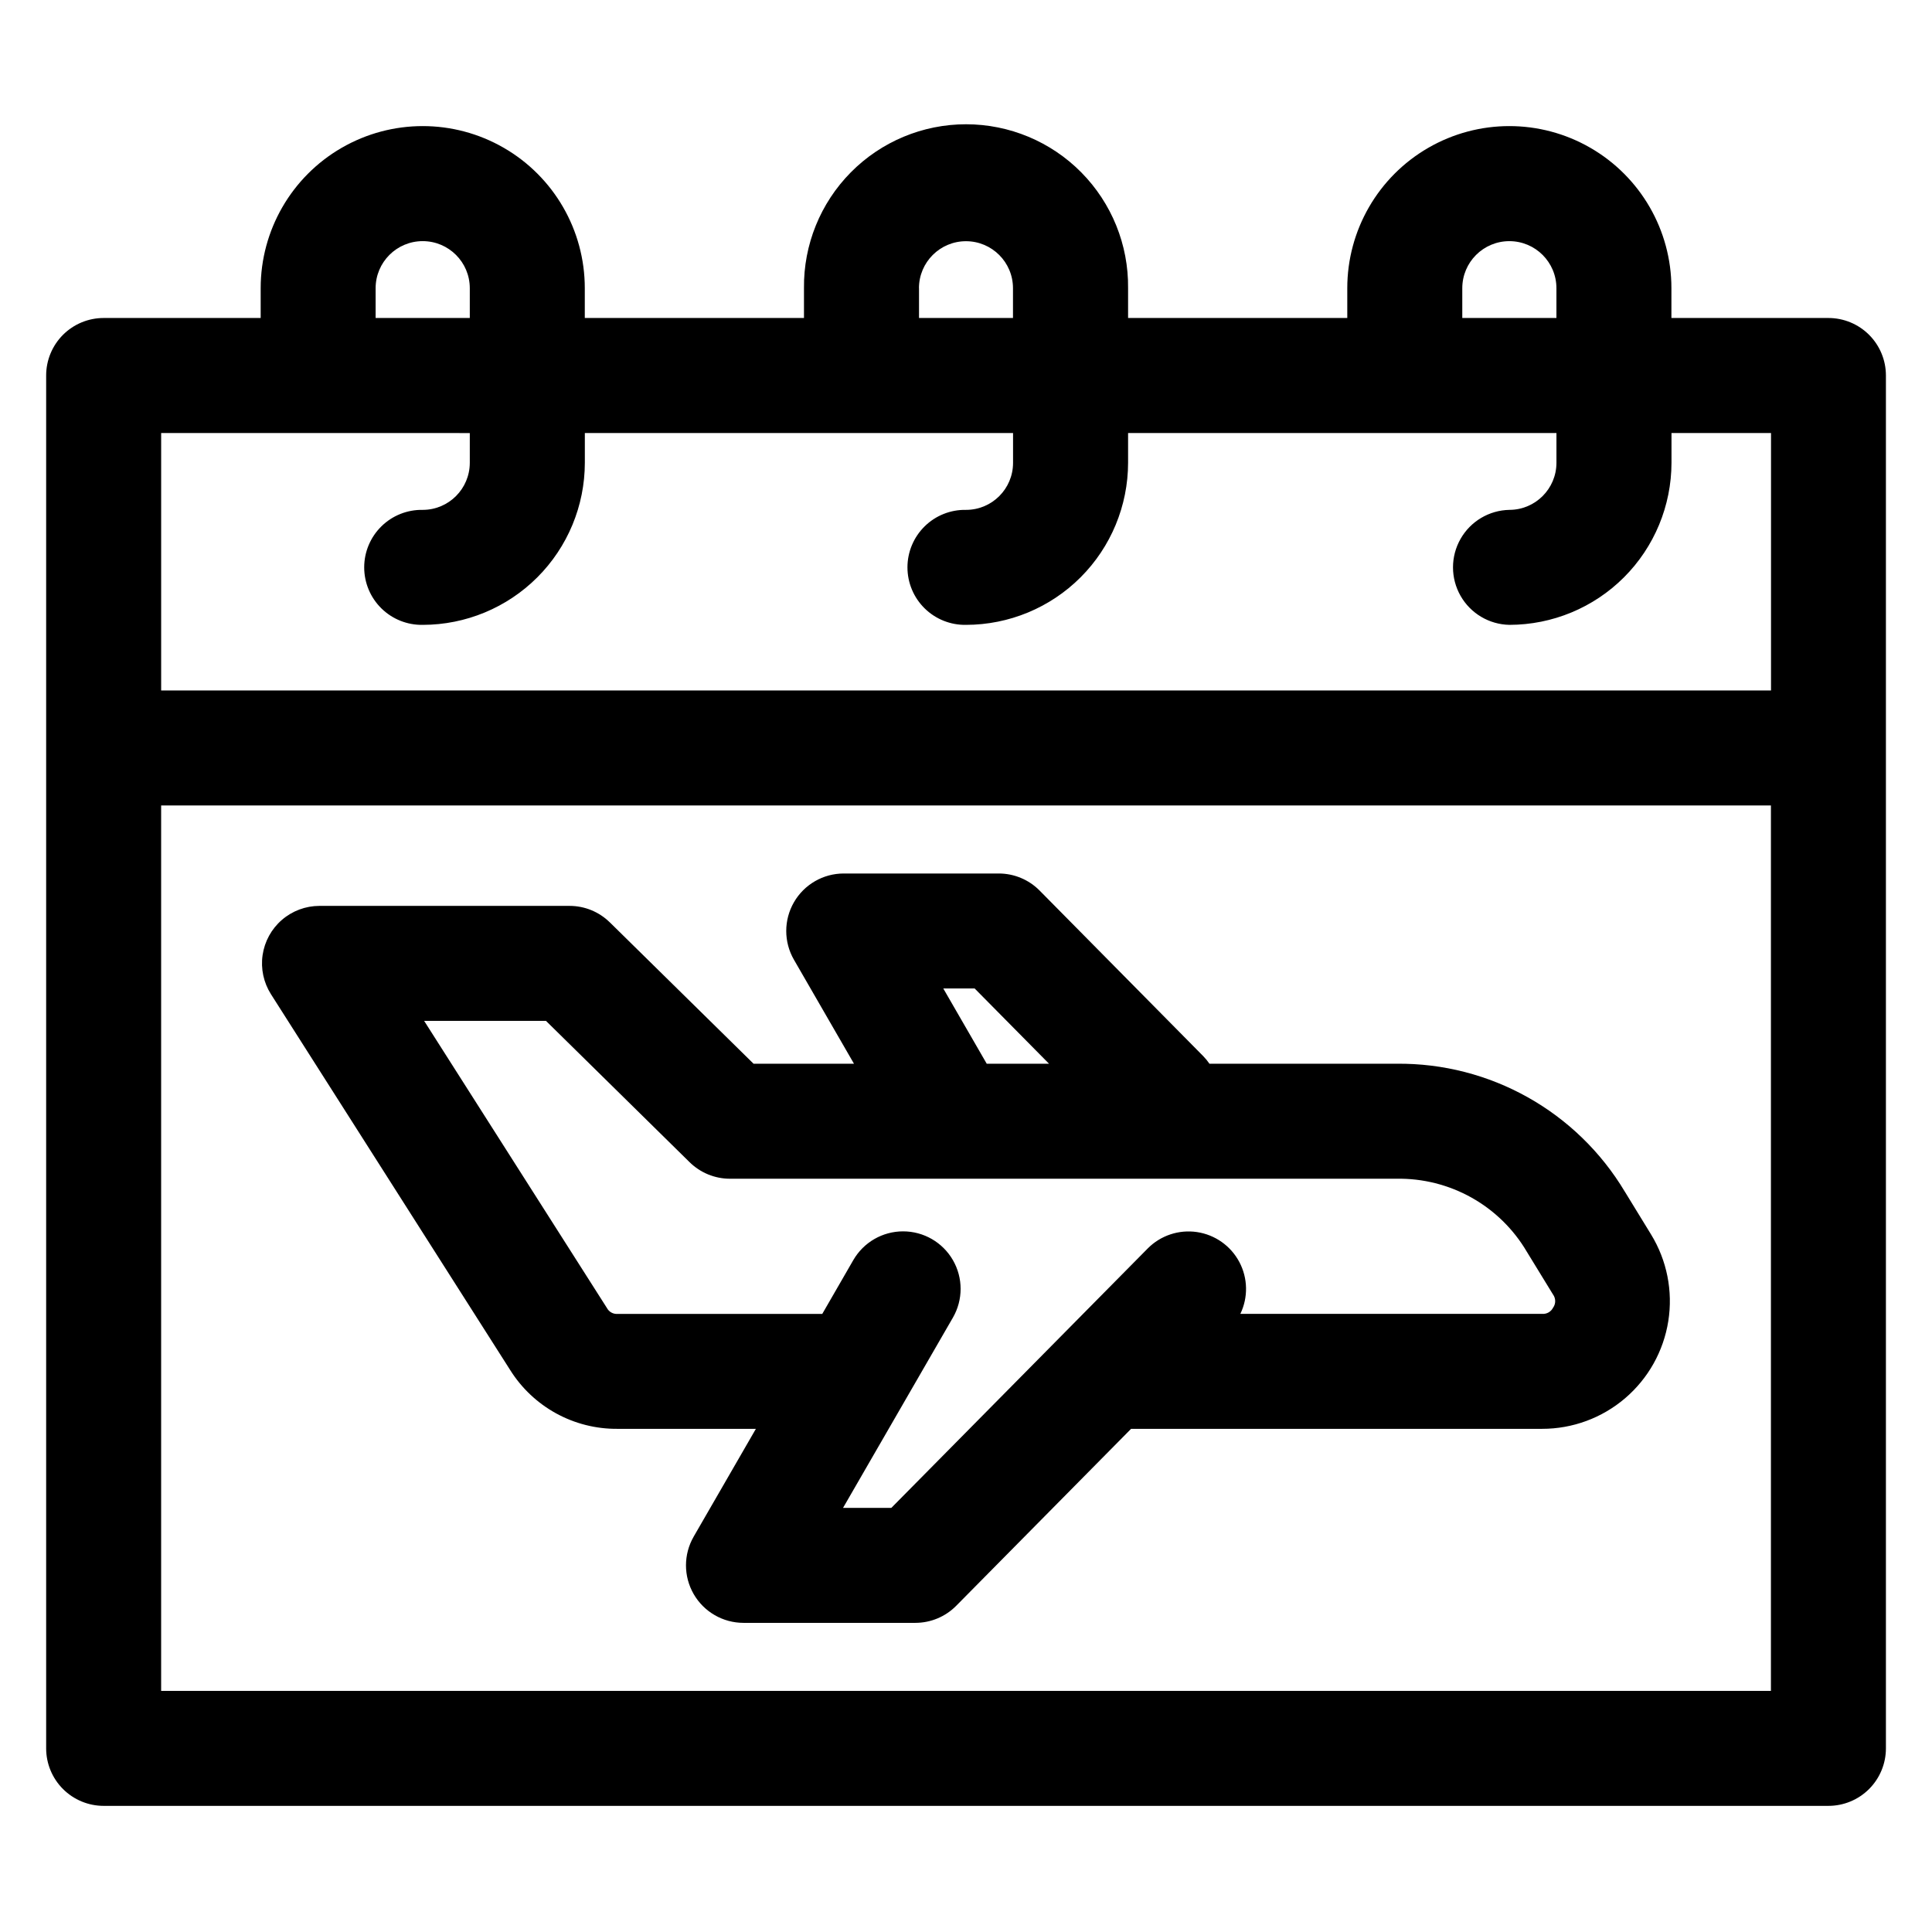 <?xml version="1.0" encoding="UTF-8"?>
<!-- Uploaded to: ICON Repo, www.iconrepo.com, Generator: ICON Repo Mixer Tools -->
<svg fill="#000000" width="800px" height="800px" version="1.1" viewBox="144 144 512 512" xmlns="http://www.w3.org/2000/svg">
 <path d="m555.62 490.47c-0.523 1.129-1.695 1.816-2.938 1.715h-79.977c2.102-4.363 2-9.465-0.27-13.742-2.269-4.277-6.438-7.223-11.227-7.934-4.789-0.707-9.633 0.902-13.043 4.34l-67.953 68.754h-12.797l29.117-50.426c2.723-4.715 2.719-10.523-0.004-15.238s-7.754-7.617-13.199-7.617-10.473 2.906-13.195 7.621l-8.223 14.254h-54.227c-1.172 0.094-2.285-0.516-2.836-1.555l-48.445-76.098h32.289l38.074 37.461c2.852 2.801 6.688 4.371 10.684 4.371h176.61c6.965-0.125 13.836 1.602 19.914 5.004 6.078 3.406 11.141 8.363 14.668 14.371l6.934 11.32h0.004c0.723 1.012 0.75 2.363 0.062 3.402zm-161.64-84.512 11.516 19.945h16.512l-19.711-19.945zm180.63 53.875h0.004c-12.715-21.285-35.781-34.207-60.574-33.934h-49.52c-0.492-0.719-1.047-1.395-1.656-2.019l-43.355-43.871c-2.859-2.894-6.762-4.523-10.832-4.523h-41.086c-5.441 0.004-10.469 2.906-13.188 7.621-2.719 4.711-2.719 10.52 0 15.23l15.91 27.562h-26.613l-38.082-37.457-0.004 0.004c-2.844-2.805-6.676-4.375-10.672-4.375h-66.297c-3.652 0.008-7.188 1.324-9.949 3.719-2.766 2.391-4.574 5.699-5.106 9.316-0.527 3.617 0.266 7.301 2.227 10.387l63.336 99.504c6.133 9.84 16.945 15.773 28.539 15.66h36.625l-16.484 28.559v0.004c-2.723 4.715-2.719 10.52 0 15.234 2.723 4.715 7.754 7.617 13.195 7.621h45.551c4.07-0.004 7.973-1.633 10.832-4.531l46.336-46.887h108.94c8.059 0.004 15.852-2.871 21.977-8.102 6.129-5.234 10.188-12.48 11.449-20.438 1.262-7.957-0.359-16.102-4.566-22.973l-6.934-11.316zm-306.11-201.07v7.898c-0.016 6.875-5.582 12.445-12.457 12.461-4.094-0.078-8.043 1.492-10.961 4.359-2.922 2.867-4.566 6.785-4.566 10.875 0 4.094 1.645 8.012 4.566 10.879 2.918 2.863 6.867 4.438 10.961 4.359 11.387-0.012 22.301-4.543 30.352-12.594 8.055-8.051 12.582-18.969 12.594-30.355v-7.883h113.48v7.898c0 6.883-5.578 12.461-12.457 12.461-4.094-0.078-8.043 1.492-10.961 4.359-2.922 2.867-4.566 6.785-4.566 10.875 0 4.094 1.645 8.012 4.566 10.879 2.918 2.863 6.867 4.438 10.961 4.359 11.387-0.012 22.301-4.539 30.352-12.594 8.051-8.051 12.578-18.969 12.59-30.355v-7.883h113.52v7.898c-0.016 6.875-5.586 12.445-12.461 12.461-5.375 0.102-10.301 3.027-12.957 7.699-2.66 4.672-2.66 10.398 0 15.074 2.656 4.672 7.582 7.598 12.957 7.699 11.387-0.012 22.305-4.543 30.355-12.594 8.051-8.051 12.578-18.969 12.594-30.355v-7.883h26.375v68.227h-426.63v-68.227zm-24.957-38.383c0-6.891 5.586-12.477 12.48-12.477 6.891 0 12.477 5.586 12.477 12.477v7.894h-24.957v-7.91zm143.99 0c0-6.879 5.578-12.457 12.457-12.457 6.883 0 12.461 5.578 12.461 12.457v7.894h-24.902v-7.91zm143.99 0h-0.004c0-6.887 5.586-12.473 12.473-12.473 6.891 0 12.477 5.586 12.477 12.473v7.894h-24.949v-7.91zm-344.82 371.72h426.61v-234.64h-426.61zm-15.234 30.473h457.08c4.043 0 7.918-1.605 10.777-4.465 2.856-2.856 4.461-6.734 4.461-10.777v-363.81c0.004-4.043-1.598-7.922-4.457-10.785-2.859-2.859-6.738-4.465-10.781-4.465h-41.609v-7.91c0-15.344-8.188-29.52-21.477-37.191s-29.66-7.672-42.949 0c-13.285 7.672-21.473 21.848-21.473 37.191v7.91h-58.09v-7.91c0.129-11.473-4.34-22.52-12.406-30.68-8.066-8.16-19.066-12.75-30.539-12.75s-22.473 4.59-30.539 12.75c-8.066 8.16-12.535 19.207-12.406 30.68v7.91h-58.086v-7.91c0-15.344-8.184-29.52-21.473-37.191-13.289-7.672-29.66-7.672-42.949 0-13.289 7.672-21.473 21.848-21.473 37.191v7.91h-41.613c-4.043 0-7.922 1.605-10.781 4.465-2.856 2.863-4.461 6.742-4.457 10.785v363.81c0 4.043 1.605 7.922 4.461 10.777 2.859 2.859 6.738 4.465 10.777 4.465z" fill-rule="evenodd"/>
</svg>